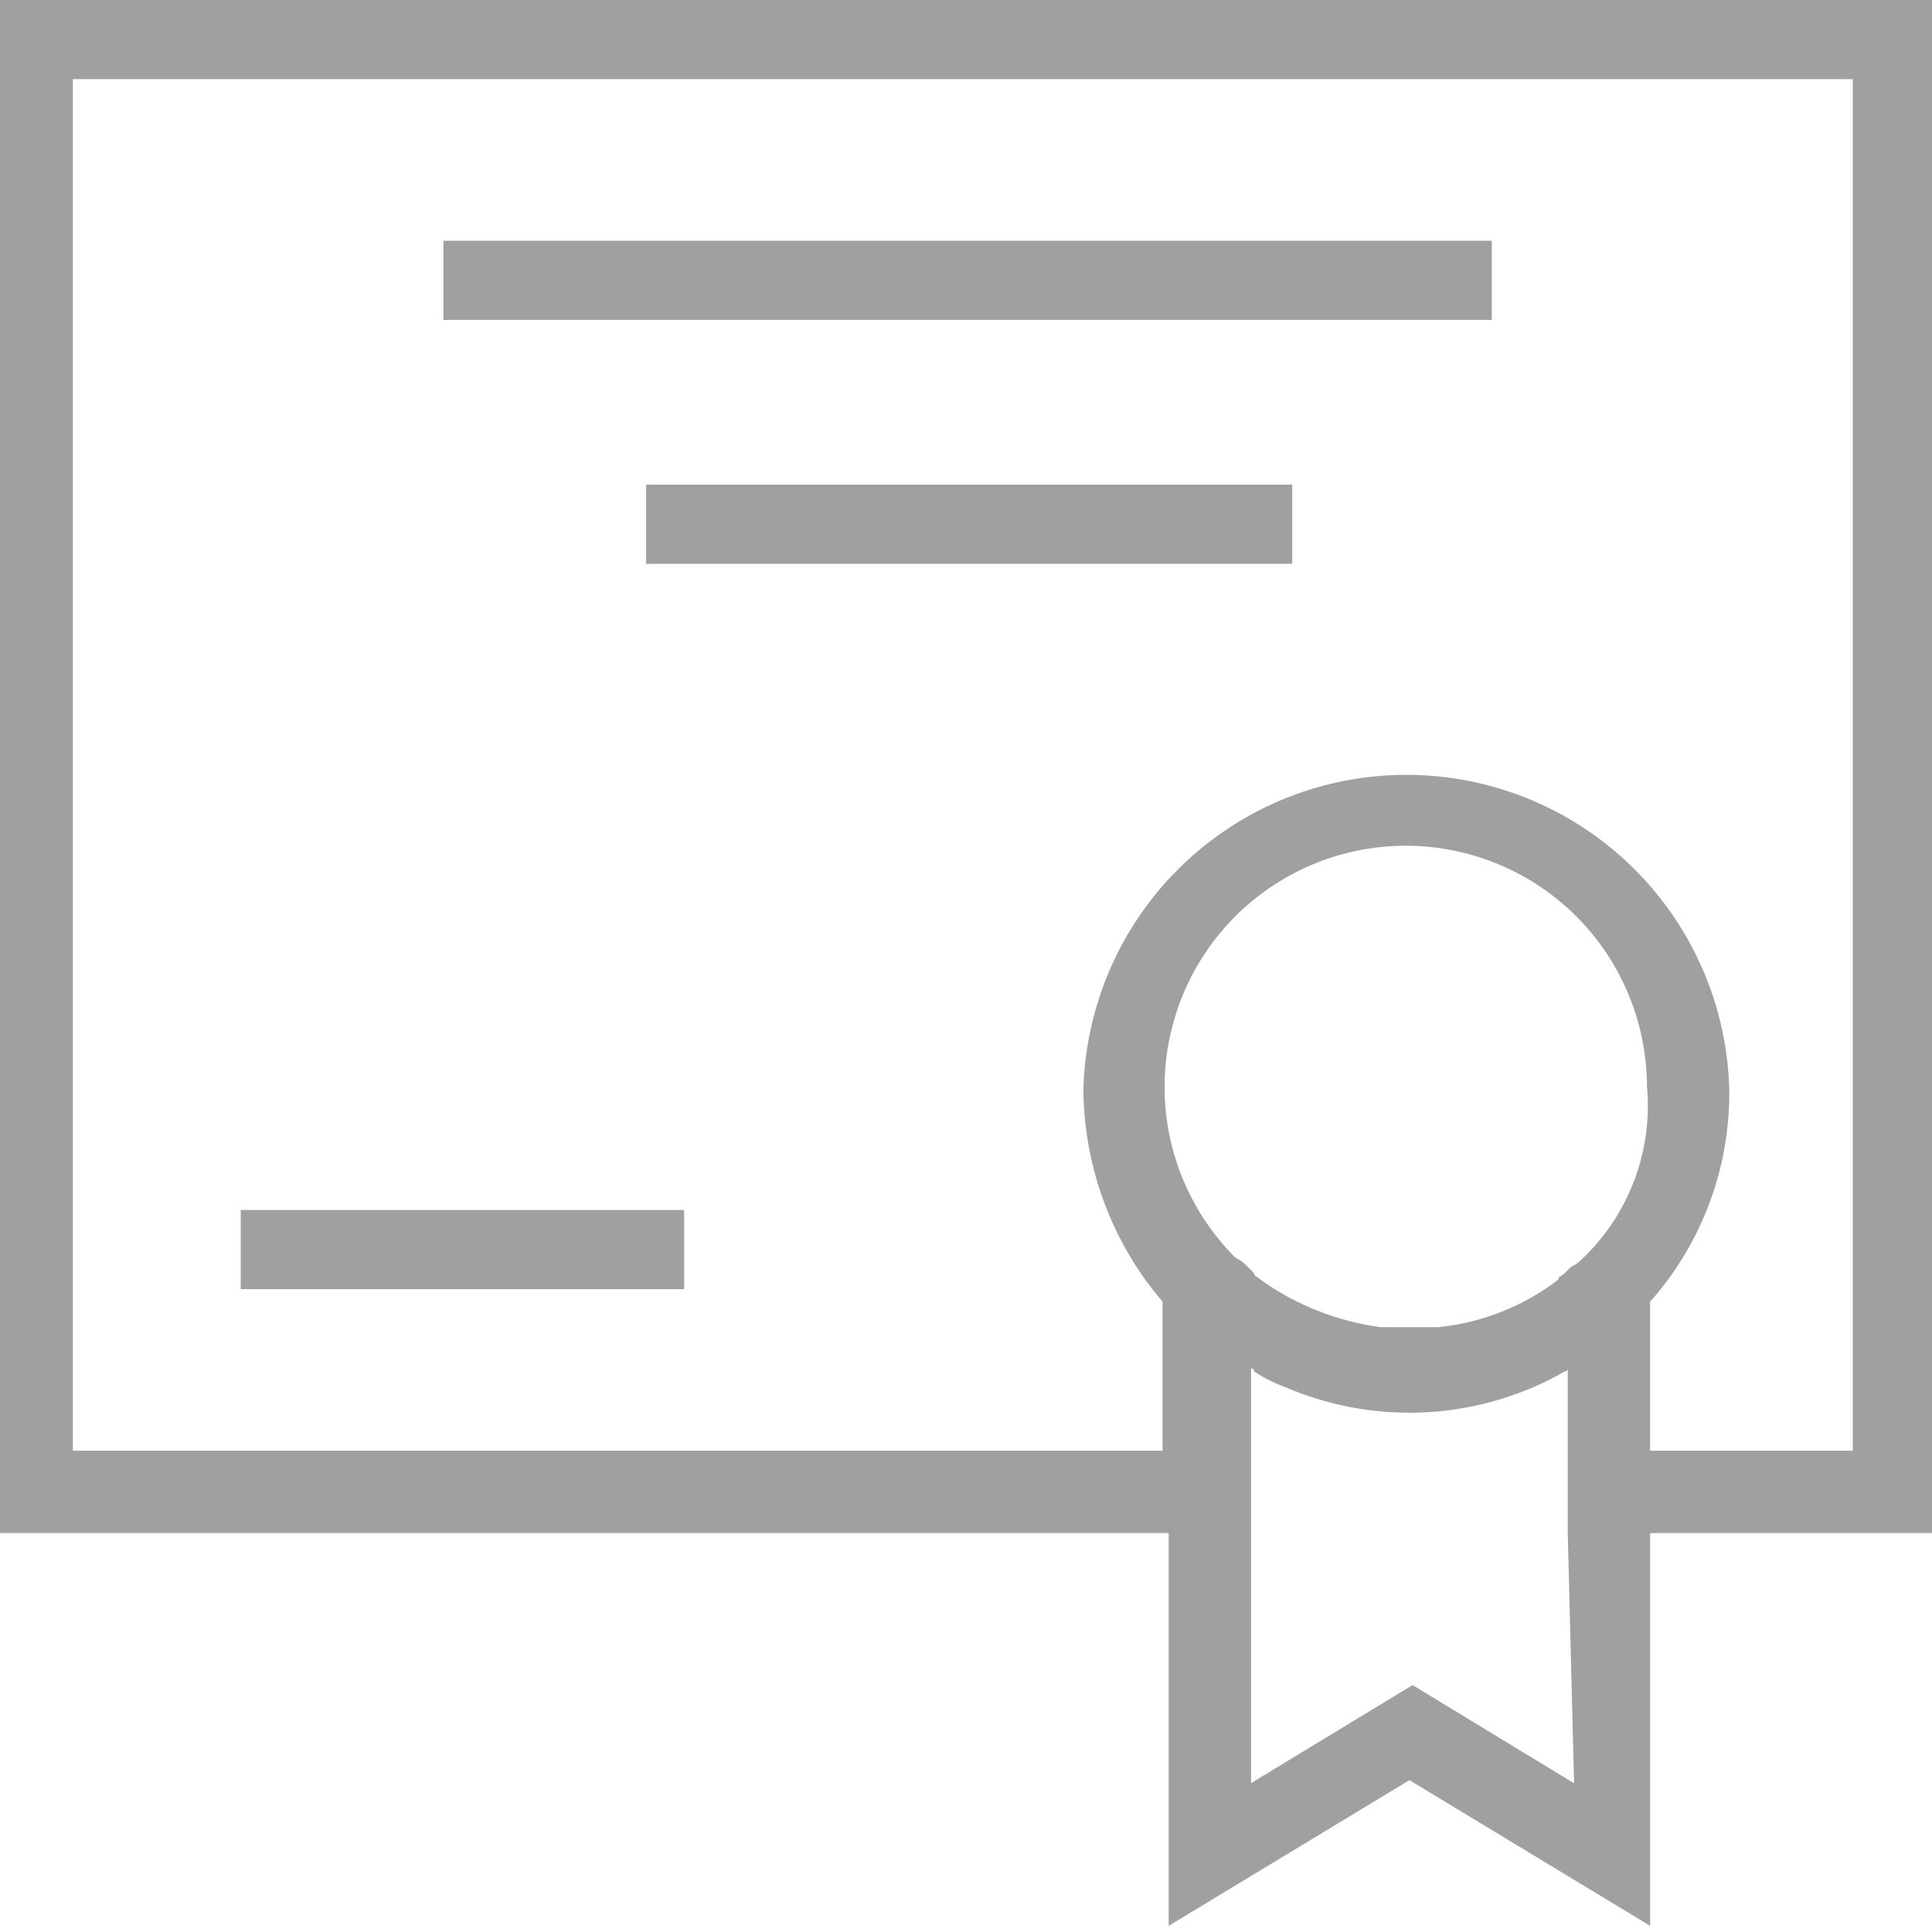 <svg xmlns="http://www.w3.org/2000/svg" width="35" height="34.885" viewBox="0 0 35 34.885">
  <g id="Certificate" transform="translate(-357 -0.2)">
    <path id="Path_284" data-name="Path 284" d="M357,27.97h21.172v7.115l4.361-2.639,4.361,2.639V27.97H392V.2H357Zm28.688-4.992a.792.792,0,0,1-.229.172l-.115.115c-.057.057-.115.057-.115.115a4.275,4.275,0,0,1-2.18.861h-1.033a4.848,4.848,0,0,1-2.18-.861c-.057-.057-.115-.057-.115-.115l-.115-.115a.792.792,0,0,0-.229-.172,4.369,4.369,0,1,1,7.459-3.1A3.824,3.824,0,0,1,385.688,22.979Zm-.172,9.525-2.926-1.779L379.664,32.5V24.987a.056.056,0,0,1,.057.057,2.683,2.683,0,0,0,.574.287h0a5.684,5.684,0,0,0,4.475,0h0a5.338,5.338,0,0,0,.574-.287.056.056,0,0,0,.057-.057V27.97l.115,4.533ZM358.434,1.634h32.131V26.479h-3.672v-2.7a5.688,5.688,0,0,0,1.434-3.844,5.852,5.852,0,0,0-11.7,0,5.983,5.983,0,0,0,1.434,3.844v2.7H358.32V1.634Z" transform="translate(0 0)" fill="#a0a0a0"/>
    <rect id="Rectangle_66" data-name="Rectangle 66" width="18.992" height="1.434" transform="translate(365.033 4.561)" fill="#a0a0a0"/>
    <rect id="Rectangle_67" data-name="Rectangle 67" width="11.705" height="1.434" transform="translate(368.705 8.979)" fill="#a0a0a0"/>
    <rect id="Rectangle_68" data-name="Rectangle 68" width="8.033" height="1.434" transform="translate(361.361 22.118)" fill="#a0a0a0"/>
  </g>
</svg>
